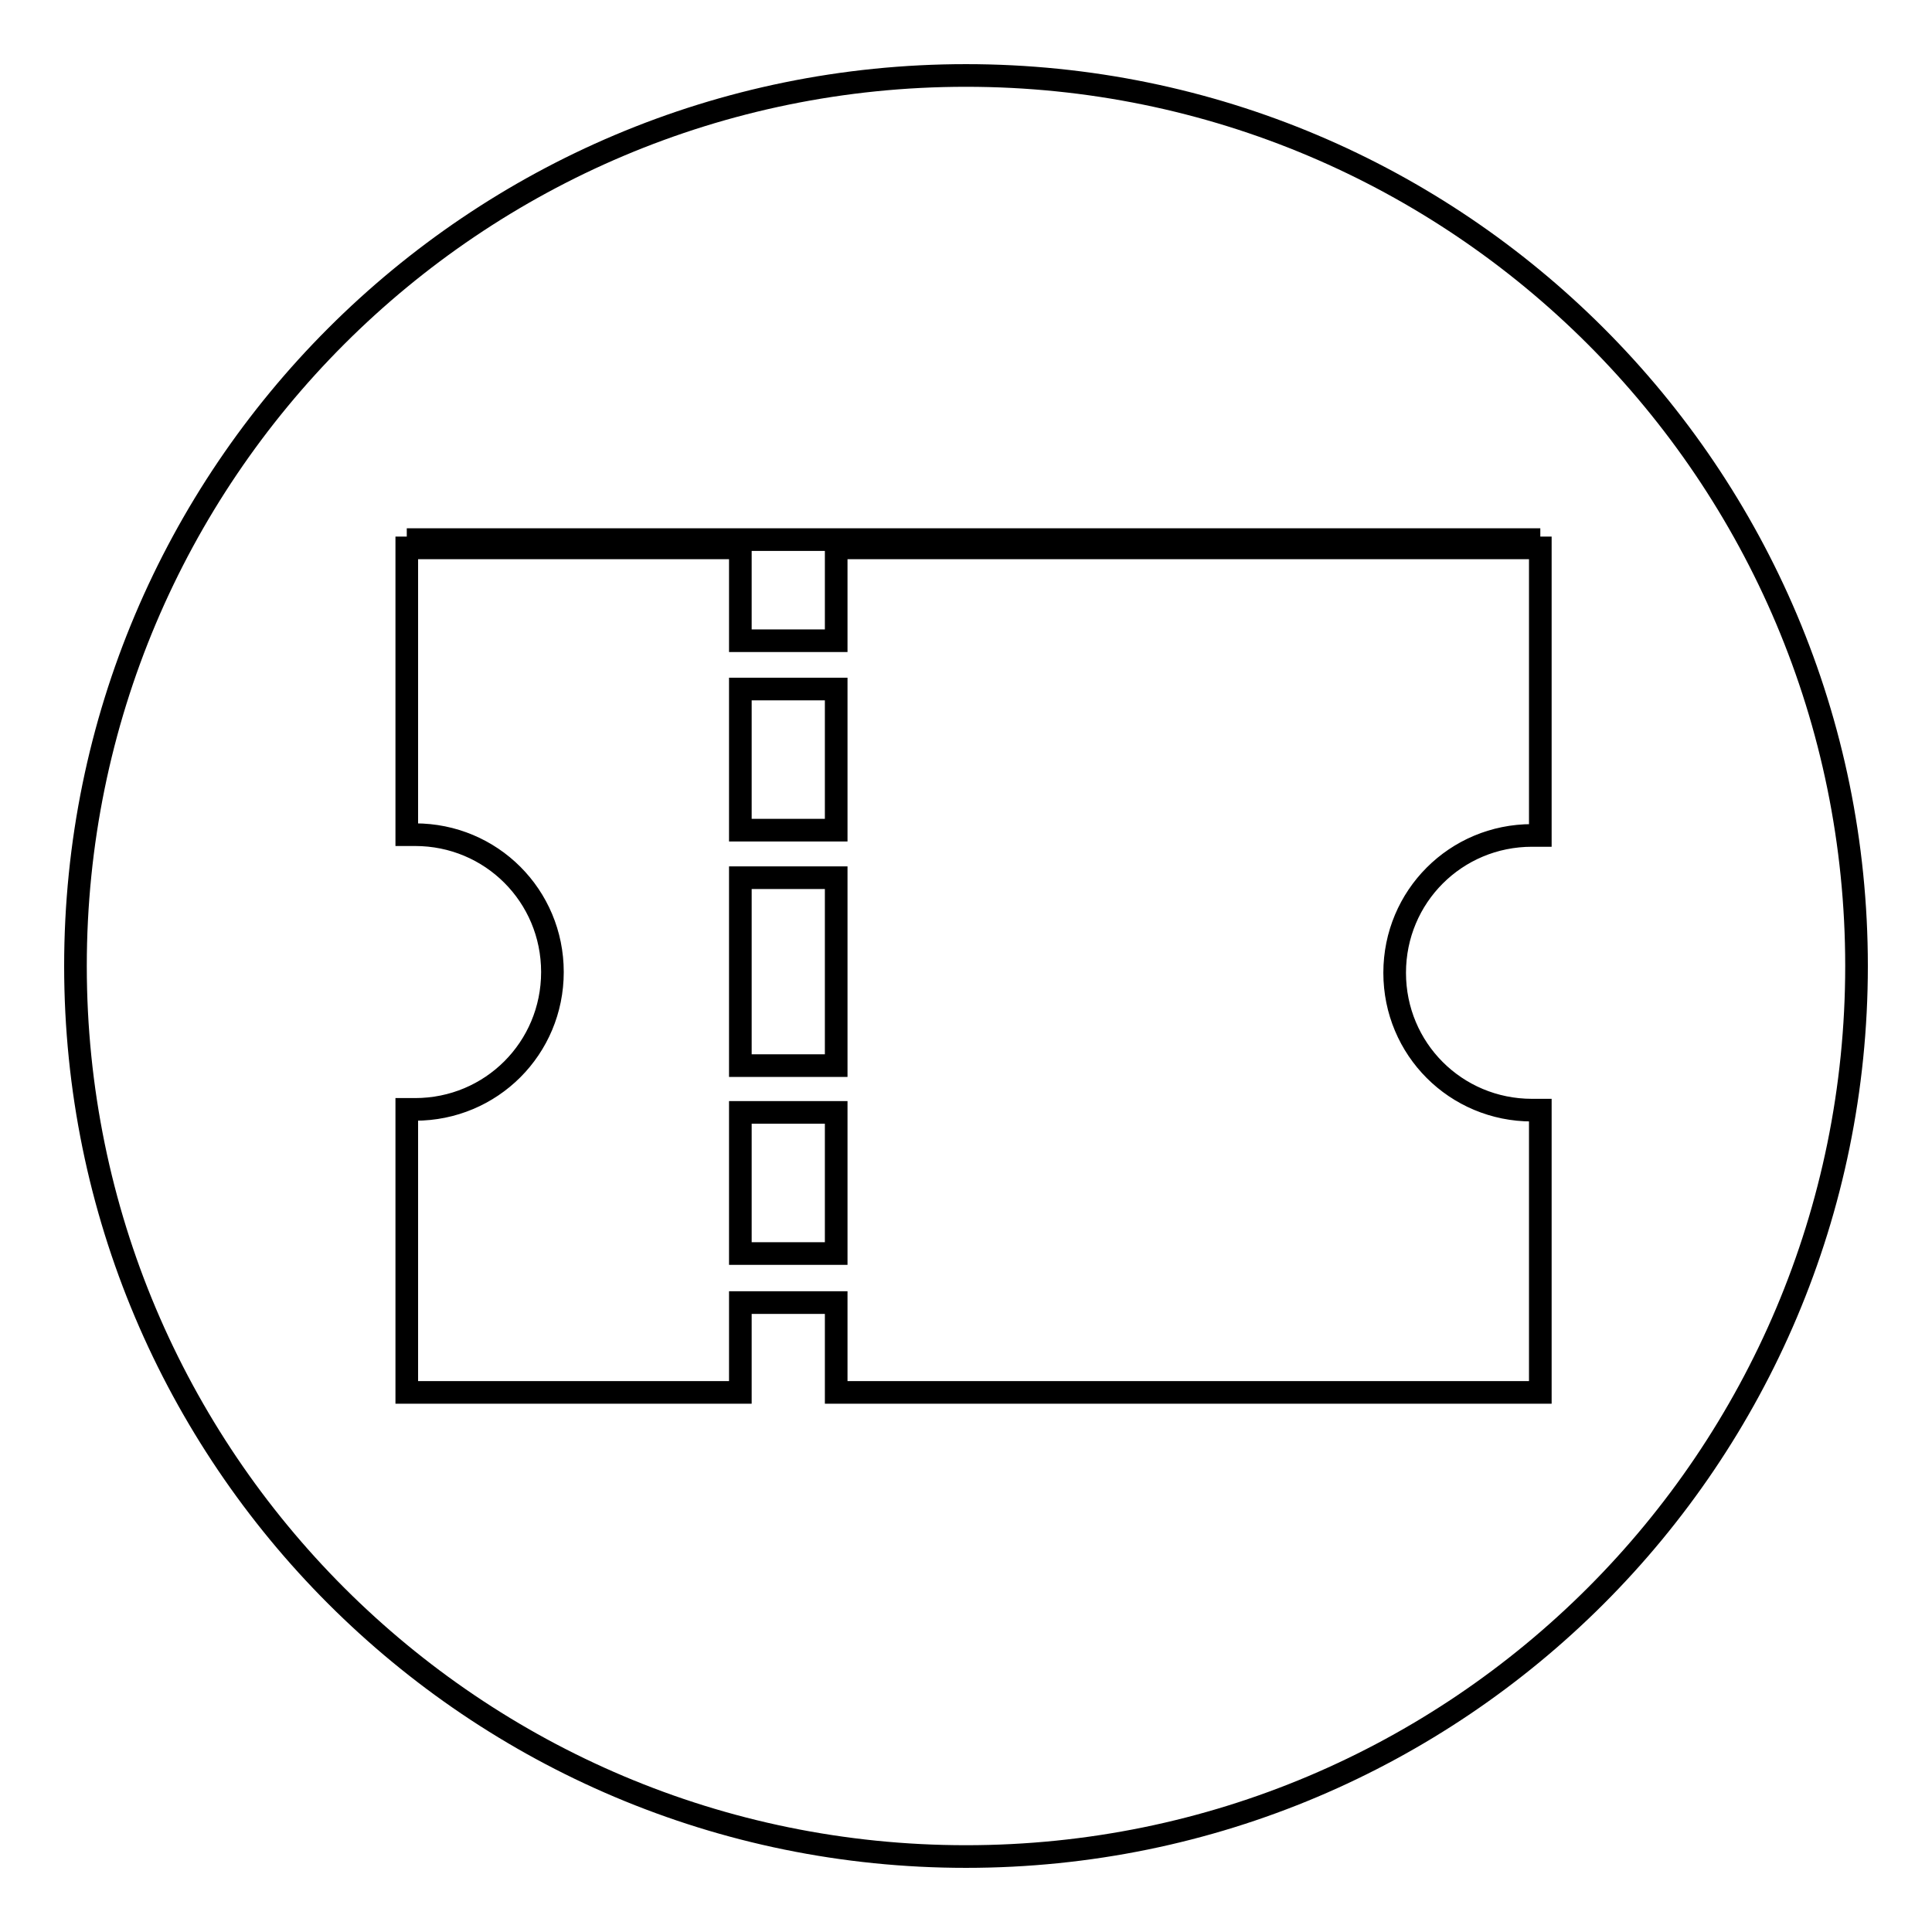 <?xml version="1.0" encoding="utf-8"?>
<!-- Svg Vector Icons : http://www.onlinewebfonts.com/icon -->
<!DOCTYPE svg PUBLIC "-//W3C//DTD SVG 1.1//EN" "http://www.w3.org/Graphics/SVG/1.1/DTD/svg11.dtd">
<svg version="1.1" xmlns="http://www.w3.org/2000/svg" xmlns:xlink="http://www.w3.org/1999/xlink" x="0px" y="0px" viewBox="0 0 256 256" enable-background="new 0 0 256 256" xml:space="preserve">
<g><g><path stroke-width="3" fill-opacity="0" stroke="#000000"  d="M53.9,71.5h150.2H53.9z"/><path stroke-width="3" fill-opacity="0" stroke="#000000"  d="M98.1,91.3h12.7v18.7H98.1V91.3L98.1,91.3z"/><path stroke-width="3" fill-opacity="0" stroke="#000000"  d="M98.1,147.4h12.7v18.7H98.1V147.4z"/><path stroke-width="3" fill-opacity="0" stroke="#000000"  d="M98.1,116.3h12.7v24.9H98.1V116.3L98.1,116.3z"/><path stroke-width="3" fill-opacity="0" stroke="#000000"  d="M128,10C62.8,10,10,62.8,10,128c0,65.2,52.8,118,118,118c65.2,0,118-52.8,118-118C246,62.8,193.2,10,128,10z M204.1,110.7c-0.4,0-0.7,0-1.1,0c-10.1,0-18.2,8.1-18.2,18.2c0,10.1,8.1,18.2,18.2,18.2c0.4,0,0.7,0,1.1,0v37.4h-93.3v-11.9H98.1v11.9H53.9V147c0.4,0,0.7,0,1.1,0c10.1,0,18.2-8.1,18.2-18.2c0-10.1-8.1-18.2-18.2-18.2c-0.4,0-0.7,0-1.1,0V72.6h44.2v12.3h12.7V72.6h93.3V110.7z"/></g></g>
</svg>